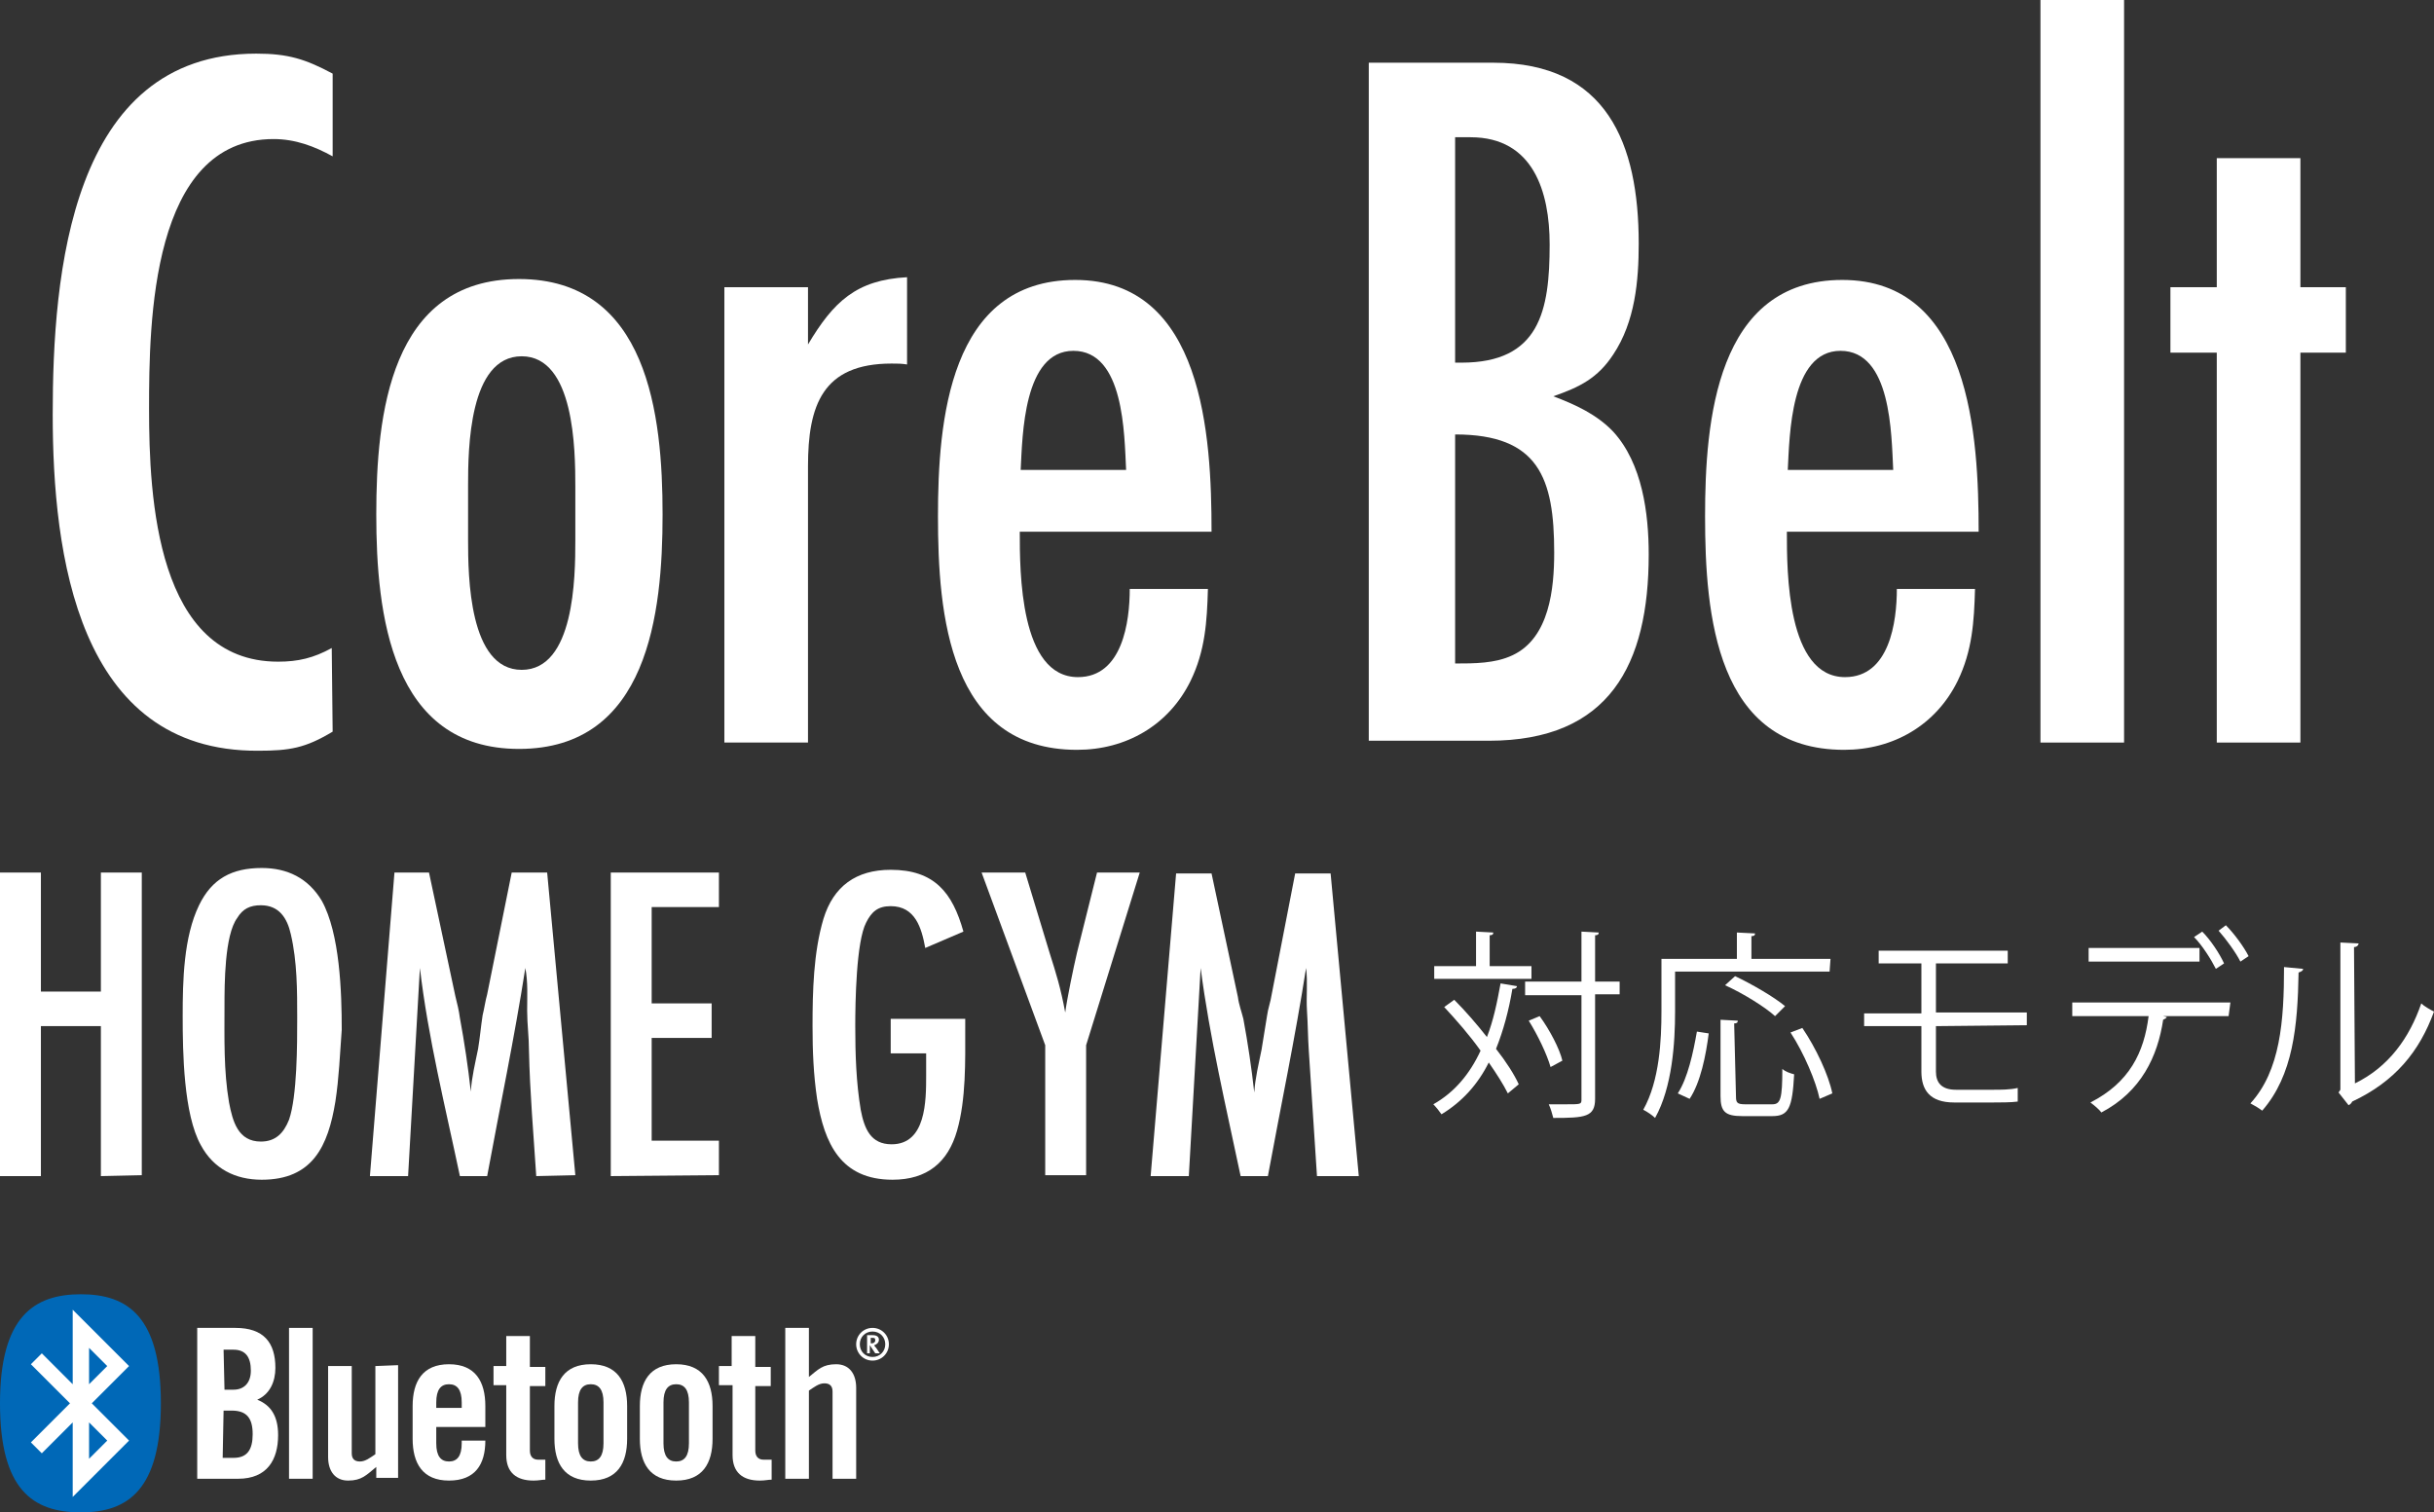 <svg enable-background="new 0 0 267.8 166.4" viewBox="0 0 267.8 166.4" xmlns="http://www.w3.org/2000/svg"><rect x="0" y="0" width="267.8" height="166.4" fill="#333333" stroke="none"/><path clip-rule="evenodd" d="m24.6 155.2h.9c1.7 0 2.3.9 2.3 2.6s-.6 2.6-2.1 2.6h-1.2zm0-6.7h1.1c1.3 0 1.9.8 1.9 2.3 0 1.4-.8 2.1-1.9 2.1h-1zm-2.9 14.2h4.5c3.2 0 4.4-2.1 4.4-4.8 0-2.1-.8-3.3-2.3-3.9 1.4-.6 2-2 2-3.5 0-2.8-1.3-4.4-4.4-4.4h-4.2z" fill="#fff" fill-rule="evenodd"/><path d="m34.4 162.7v-16.6h-2.6v16.6z" fill="#fff"/><path d="m41.3 150.3v9.7c-.6.4-1.1.8-1.7.8s-.9-.3-.9-.9v-9.6h-2.6v10c0 1.6.8 2.6 2.2 2.6 1.5 0 2-.6 3.1-1.5v1.2h2.4v-12.4z" fill="#fff"/><path clip-rule="evenodd" d="m48 154.9v-.6c0-1.4.5-2 1.4-2s1.4.6 1.4 2v.6zm5.4-.2c0-2.7-1.1-4.6-4-4.6s-4 1.9-4 4.6v3.6c0 2.7 1.1 4.6 4 4.6s4-1.8 4-4.4h-2.6v.3c0 1.4-.5 2-1.4 2s-1.4-.6-1.4-2v-1.8h5.4z" fill="#fff" fill-rule="evenodd"/><path d="m97.8 147.9c0 1-.8 1.8-1.8 1.8s-1.8-.8-1.8-1.8.8-1.8 1.8-1.8 1.8.8 1.8 1.8zm-3.2 0c0 .8.6 1.4 1.4 1.4s1.4-.6 1.4-1.4-.6-1.4-1.4-1.4-1.4.6-1.4 1.4zm1.7 1-.6-.9v.9h-.3v-2h.6c.5 0 .7.2.7.5s-.2.5-.5.6c0 .1.1.2.2.3l.4.6zm-.3-1.7h-.2v.6h.1c.3 0 .4-.2.4-.3 0-.3-.1-.3-.3-.3z" fill="#fff"/><path d="m55.7 152.4v7.7c0 1.9 1.1 2.8 3 2.8.6 0 .9-.1 1.3-.1v-2.2h-.8c-.6 0-.9-.4-.9-1v-7.1h1.7v-2.1h-1.7v-3.4h-2.6v3.3h-1.4v2.1z" fill="#fff"/><path clip-rule="evenodd" d="m66.4 158.8c0 1.4-.5 2-1.4 2s-1.4-.6-1.4-2v-4.5c0-1.4.5-2 1.4-2s1.4.6 1.4 2zm-5.4-.5c0 2.7 1.1 4.6 4 4.6s4-1.9 4-4.6v-3.6c0-2.7-1.1-4.6-4-4.6s-4 1.9-4 4.6z" fill="#fff" fill-rule="evenodd"/><path clip-rule="evenodd" d="m75.8 158.8c0 1.4-.5 2-1.4 2s-1.4-.6-1.4-2v-4.5c0-1.4.5-2 1.4-2s1.4.6 1.4 2zm-5.4-.5c0 2.7 1.1 4.6 4 4.6s4-1.9 4-4.6v-3.6c0-2.7-1.1-4.6-4-4.6s-4 1.9-4 4.6z" fill="#fff" fill-rule="evenodd"/><path d="m80.6 152.4v7.7c0 1.9 1.1 2.8 3 2.8.6 0 .9-.1 1.3-.1v-2.2h-.9c-.6 0-.9-.4-.9-1v-7.1h1.7v-2.1h-1.7v-3.4h-2.6v3.3h-1.4v2.1z" fill="#fff"/><path d="m89 162.7v-9.7c.6-.4 1.1-.8 1.7-.8s.9.3.9.9v9.6h2.6v-10c0-1.6-.8-2.6-2.2-2.6-1.5 0-2 .6-3 1.4v-5.4h-2.6v16.6z" fill="#fff"/><ellipse clip-rule="evenodd" cx="8.9" cy="154.3" fill="#fff" fill-rule="evenodd" rx="6.9" ry="11.3"/><path clip-rule="evenodd" d="m9.8 148.3 2 2-2 2zm0 12.2 2-2-2-2zm-2.1-6.1-4.3-4.3 1.2-1.2 3.4 3.4v-8.2l6.2 6.2-4.1 4.1 4.1 4.1-6.2 6.2v-8.2l-3.4 3.4-1.2-1.2zm1.2 12c5.2 0 8.8-2.5 8.8-12s-3.6-12-8.8-12-8.9 2.5-8.9 12 3.6 12 8.9 12z" fill="#0068b7" fill-rule="evenodd"/><g fill="#fff"><path d="m36.6 80.5c-3 1.8-4.7 2.1-8.2 2.1-19.9.1-22.6-21.7-22.6-37s1.9-39.7 22.4-39.7c3.5 0 5.4.6 8.4 2.2v9.1c-2-1.1-4.1-1.9-6.5-1.9-13.5 0-13.7 20.2-13.7 29.7 0 9.7.8 27.8 14.2 27.8 2.2 0 3.9-.4 5.9-1.5z"/><path d="m57.1 82.4c-14.1 0-15.7-14.9-15.7-25.8s1.5-25.9 15.7-25.9 15.8 15 15.8 25.9-1.6 25.8-15.8 25.8zm6.2-28.9c0-4-.1-14.3-5.9-14.3s-5.9 10.2-5.9 14.2v6c0 4 .1 14.3 5.9 14.3s5.9-10.2 5.9-14.2z"/><path d="m99.8 40.1c-.6-.1-1.1-.1-1.7-.1-7.6 0-9.2 4.6-9.2 11.3v30.4h-9.2v-50.1h9.2v6.3c2.8-4.7 5.3-7.1 10.9-7.4z"/><path d="m112.2 58.5c0 4.4 0 16 6.4 16 4.9 0 5.7-6.1 5.7-9.7h8.6c-.1 3.6-.3 6.8-1.9 10.1-2.4 4.9-7.1 7.6-12.5 7.6-14.1 0-15.3-14.9-15.3-25.7 0-10.4 1.2-26 15.1-26 14.1 0 15 17.2 15 27.7zm11.7-6.8c-.2-3.9-.2-13.1-5.8-13.1-5.5 0-5.6 9.3-5.8 13.1z"/><path d="m164.3 6.9c12.5 0 16 8.9 16 19.9 0 4.1-.4 8.6-2.8 12.2-1.7 2.6-3.7 3.6-6.6 4.6 2.4.9 4.8 2 6.6 3.9 3.2 3.5 3.9 9 3.9 13.5 0 12.1-4.3 20.5-17.6 20.5h-13.2v-74.6zm-3.5 33c8.6 0 9.7-5.7 9.7-13 0-5.8-1.8-11.8-8.7-11.8h-1.7v24.8zm-.7 33.1c2.1 0 4.4 0 6.3-.9 4.1-1.9 4.6-7.4 4.6-11.3 0-8.2-1.7-13-10.9-13z"/><path d="m196.6 58.5c0 4.4 0 16 6.4 16 4.9 0 5.7-6.1 5.7-9.7h8.6c-.1 3.6-.3 6.8-1.9 10.1-2.4 4.9-7.1 7.6-12.5 7.6-14.1 0-15.3-14.9-15.3-25.7 0-10.4 1.2-26 15.1-26 14.1 0 15 17.2 15 27.7zm11.7-6.8c-.2-3.9-.2-13.1-5.8-13.1-5.5 0-5.6 9.3-5.8 13.1z"/><path d="m224.5 81.7v-81.7h9.2v81.7z"/><path d="m253.1 38.8v42.9h-9.2v-42.9h-5.1v-7.2h5.1v-14.2h9.2v14.2h5v7.2z"/><path d="m11.1 129.4v-16.5h-6.6v16.5h-4.5v-33.4h4.5v13.1h6.6v-13.1h4.5v33.3z"/><path d="m36.9 121.2c-.8 4.9-2.5 8.6-8.1 8.6-2.9 0-5.3-1.2-6.7-3.8-1.9-3.4-2-10.2-2-14.2 0-3.9.1-8.7 1.8-12.2 1.4-2.9 3.6-4.1 6.9-4.1 2.8 0 5.1 1.1 6.6 3.6 2 3.6 2.2 10.1 2.2 14.2-.2 2.7-.3 5.3-.7 7.9zm-4.9-18.4c-.4-1.8-1.3-3.2-3.3-3.2-1.2 0-2 .4-2.6 1.4-1.4 1.9-1.4 7.3-1.4 9.7 0 3.5-.1 7.1.5 10.6.4 2.1 1 4.3 3.5 4.3 1.6 0 2.5-.9 3.1-2.4.9-2.6.9-8.3.9-11.2 0-3 0-6.2-.7-9.2z"/><path d="m59 129.4c-.3-4.6-.7-9.2-.8-13.8 0-1.5-.2-2.9-.2-4.4 0-1.6.1-3.1-.2-4.7-1.2 7.7-2.8 15.3-4.2 22.9h-3c-1.6-7.6-3.5-15.2-4.4-22.9l-1.3 22.9h-4.2l2.7-33.4h3.8l2.9 13.6c.2.8.4 1.6.5 2.4.5 2.7.9 5.4 1.2 8.1.1-1.6.5-3.2.8-4.7.2-1.2.3-2.4.5-3.7.2-.8.3-1.6.5-2.3l2.7-13.4h3.9l3.1 33.3z"/><path d="m67.2 129.4v-33.4h11.9v3.8h-7.4v10.6h6.6v3.8h-6.6v11.3h7.4v3.8z"/><path d="m106.2 113.1c0 3.7.1 7.8-.9 11.3s-3.3 5.4-7.1 5.4c-5.7 0-7.5-4-8.3-8.9-.4-2.7-.5-5.3-.5-8 0-3.8.1-8.1 1.2-11.8 1.1-3.6 3.6-5.4 7.4-5.4 4.8 0 6.8 2.5 8 6.8l-4.2 1.8c-.4-2.2-1.1-4.6-3.8-4.6-1.4 0-2.1.6-2.7 1.8-1.1 2.1-1.2 8.8-1.2 11.4 0 3.1.1 6.2.6 9.2.4 2.1 1.1 3.8 3.4 3.8 3.8 0 3.8-4.8 3.8-7.6v-2.4h-3.9v-3.8h8.2z"/><path d="m119.5 115v14.3h-4.5v-14.3l-7-19h4.8l2.7 8.9c.7 2.2 1.2 3.8 1.7 6.5.2-1.5.9-4.9 1.3-6.6l2.2-8.8h4.7z"/><path d="m144.9 129.4c-.3-4.6-.6-9.2-.9-13.8-.1-1.5-.1-2.9-.2-4.4-.1-1.6.1-3.1-.1-4.7-1.2 7.7-2.8 15.3-4.2 22.9h-3c-1.6-7.6-3.4-15.2-4.4-22.9l-1.3 22.9h-4.2l2.8-33.3h3.9l2.9 13.6c.1.8.4 1.6.6 2.4.5 2.7.9 5.4 1.2 8.1.1-1.6.5-3.2.8-4.7.2-1.2.4-2.4.6-3.7.1-.8.4-1.6.5-2.3l2.6-13.4h3.9l3.1 33.3z"/><path d="m160 110c1.2 1.2 2.5 2.7 3.6 4.1.7-1.8 1.1-3.7 1.5-5.9l1.8.3c0 .2-.2.3-.5.3-.4 2.4-1 4.6-1.8 6.6 1.1 1.4 2 2.8 2.5 3.9l-1.2 1c-.5-1-1.2-2.1-2.1-3.4-1.2 2.4-2.9 4.3-5.2 5.7-.2-.3-.6-.8-.9-1.1 2.3-1.3 4-3.3 5.2-5.9-1.2-1.7-2.7-3.4-4-4.8zm8.5-3.7v1.4h-10.7v-1.4h4.6v-3.8l1.9.1c0 .2-.1.3-.4.3v3.4zm9.7 1.7v1.4h-2.7v11.5c0 2-1.1 2.1-4.6 2.1-.1-.4-.3-1.1-.5-1.5h1.9c1.6 0 1.7 0 1.7-.5v-11.5h-6.2v-1.5h6.2v-5.5l1.9.1c0 .2-.1.3-.4.3v5.1zm-8.8 3.8c1.1 1.5 2.2 3.6 2.5 4.9l-1.3.7c-.4-1.4-1.4-3.5-2.4-5.1z"/><path d="m201.3 106.9h-17v4.4c0 3.4-.3 8.3-2.2 11.7-.3-.3-.9-.7-1.3-.9 1.8-3.2 2-7.7 2-10.8v-5.8h8.3v-2.9l2 .1c0 .2-.1.3-.4.3v2.5h8.7zm-13.3 6.8c-.3 2.4-.9 5.4-2.1 7.2l-1.3-.6c1.1-1.7 1.7-4.5 2.1-6.8zm3 6.9c0 .7.1.9 1 .9h3c.9 0 1.1-.6 1.1-3.9.3.3.9.5 1.3.6-.2 3.7-.6 4.6-2.4 4.6h-3.3c-1.9 0-2.4-.5-2.4-2.2v-8.4l1.9.1c0 .2-.1.3-.4.3zm-.1-13.2c1.9.9 4.3 2.3 5.5 3.3l-1.1 1.1c-1.1-1-3.5-2.5-5.5-3.4zm9.3 13.5c-.4-1.9-1.7-5-3.2-7.3l1.3-.5c1.5 2.2 2.9 5.2 3.3 7.2z"/><path d="m213 112.9v5c0 1.2.6 2 2.2 2h4.1c.8 0 1.9 0 2.7-.2v1.5c-.7.1-2 .1-2.7.1h-4.3c-2.7 0-3.6-1.4-3.6-3.4v-5h-6.3v-1.4h6.3v-5.5h-4.7v-1.4h14.2v1.4h-7.9v5.4h10v1.4z"/><path d="m245.2 111.8h-7.2l.4.1c0 .1-.2.2-.4.3-.6 4-2.4 7.9-6.8 10.2-.2-.3-.8-.8-1.2-1.1 4.3-2.2 5.9-5.5 6.4-9.5h-8.4v-1.5h17.4zm-3.2-6h-12.2v-1.5h12.2zm.3-3.3c.9.9 1.9 2.4 2.4 3.5l-.9.6c-.5-1-1.5-2.6-2.4-3.5zm2.6-.7c.9.9 2 2.4 2.5 3.4l-.9.6c-.5-1-1.6-2.5-2.4-3.4z"/><path d="m253.4 106.6c0 .2-.2.3-.5.4-.1 5.9-.6 11.3-4 15.2-.4-.3-.9-.6-1.3-.8 3.3-3.6 3.7-9.1 3.7-15zm5.7 12.6c3.7-1.8 6-5 7.3-8.8.3.3 1 .7 1.4.9-1.6 4.4-4.3 7.7-9 9.9-.1.2-.2.3-.4.4l-1.1-1.4.2-.3v-16.2l2 .1c0 .2-.2.4-.5.4z"/></g></svg>